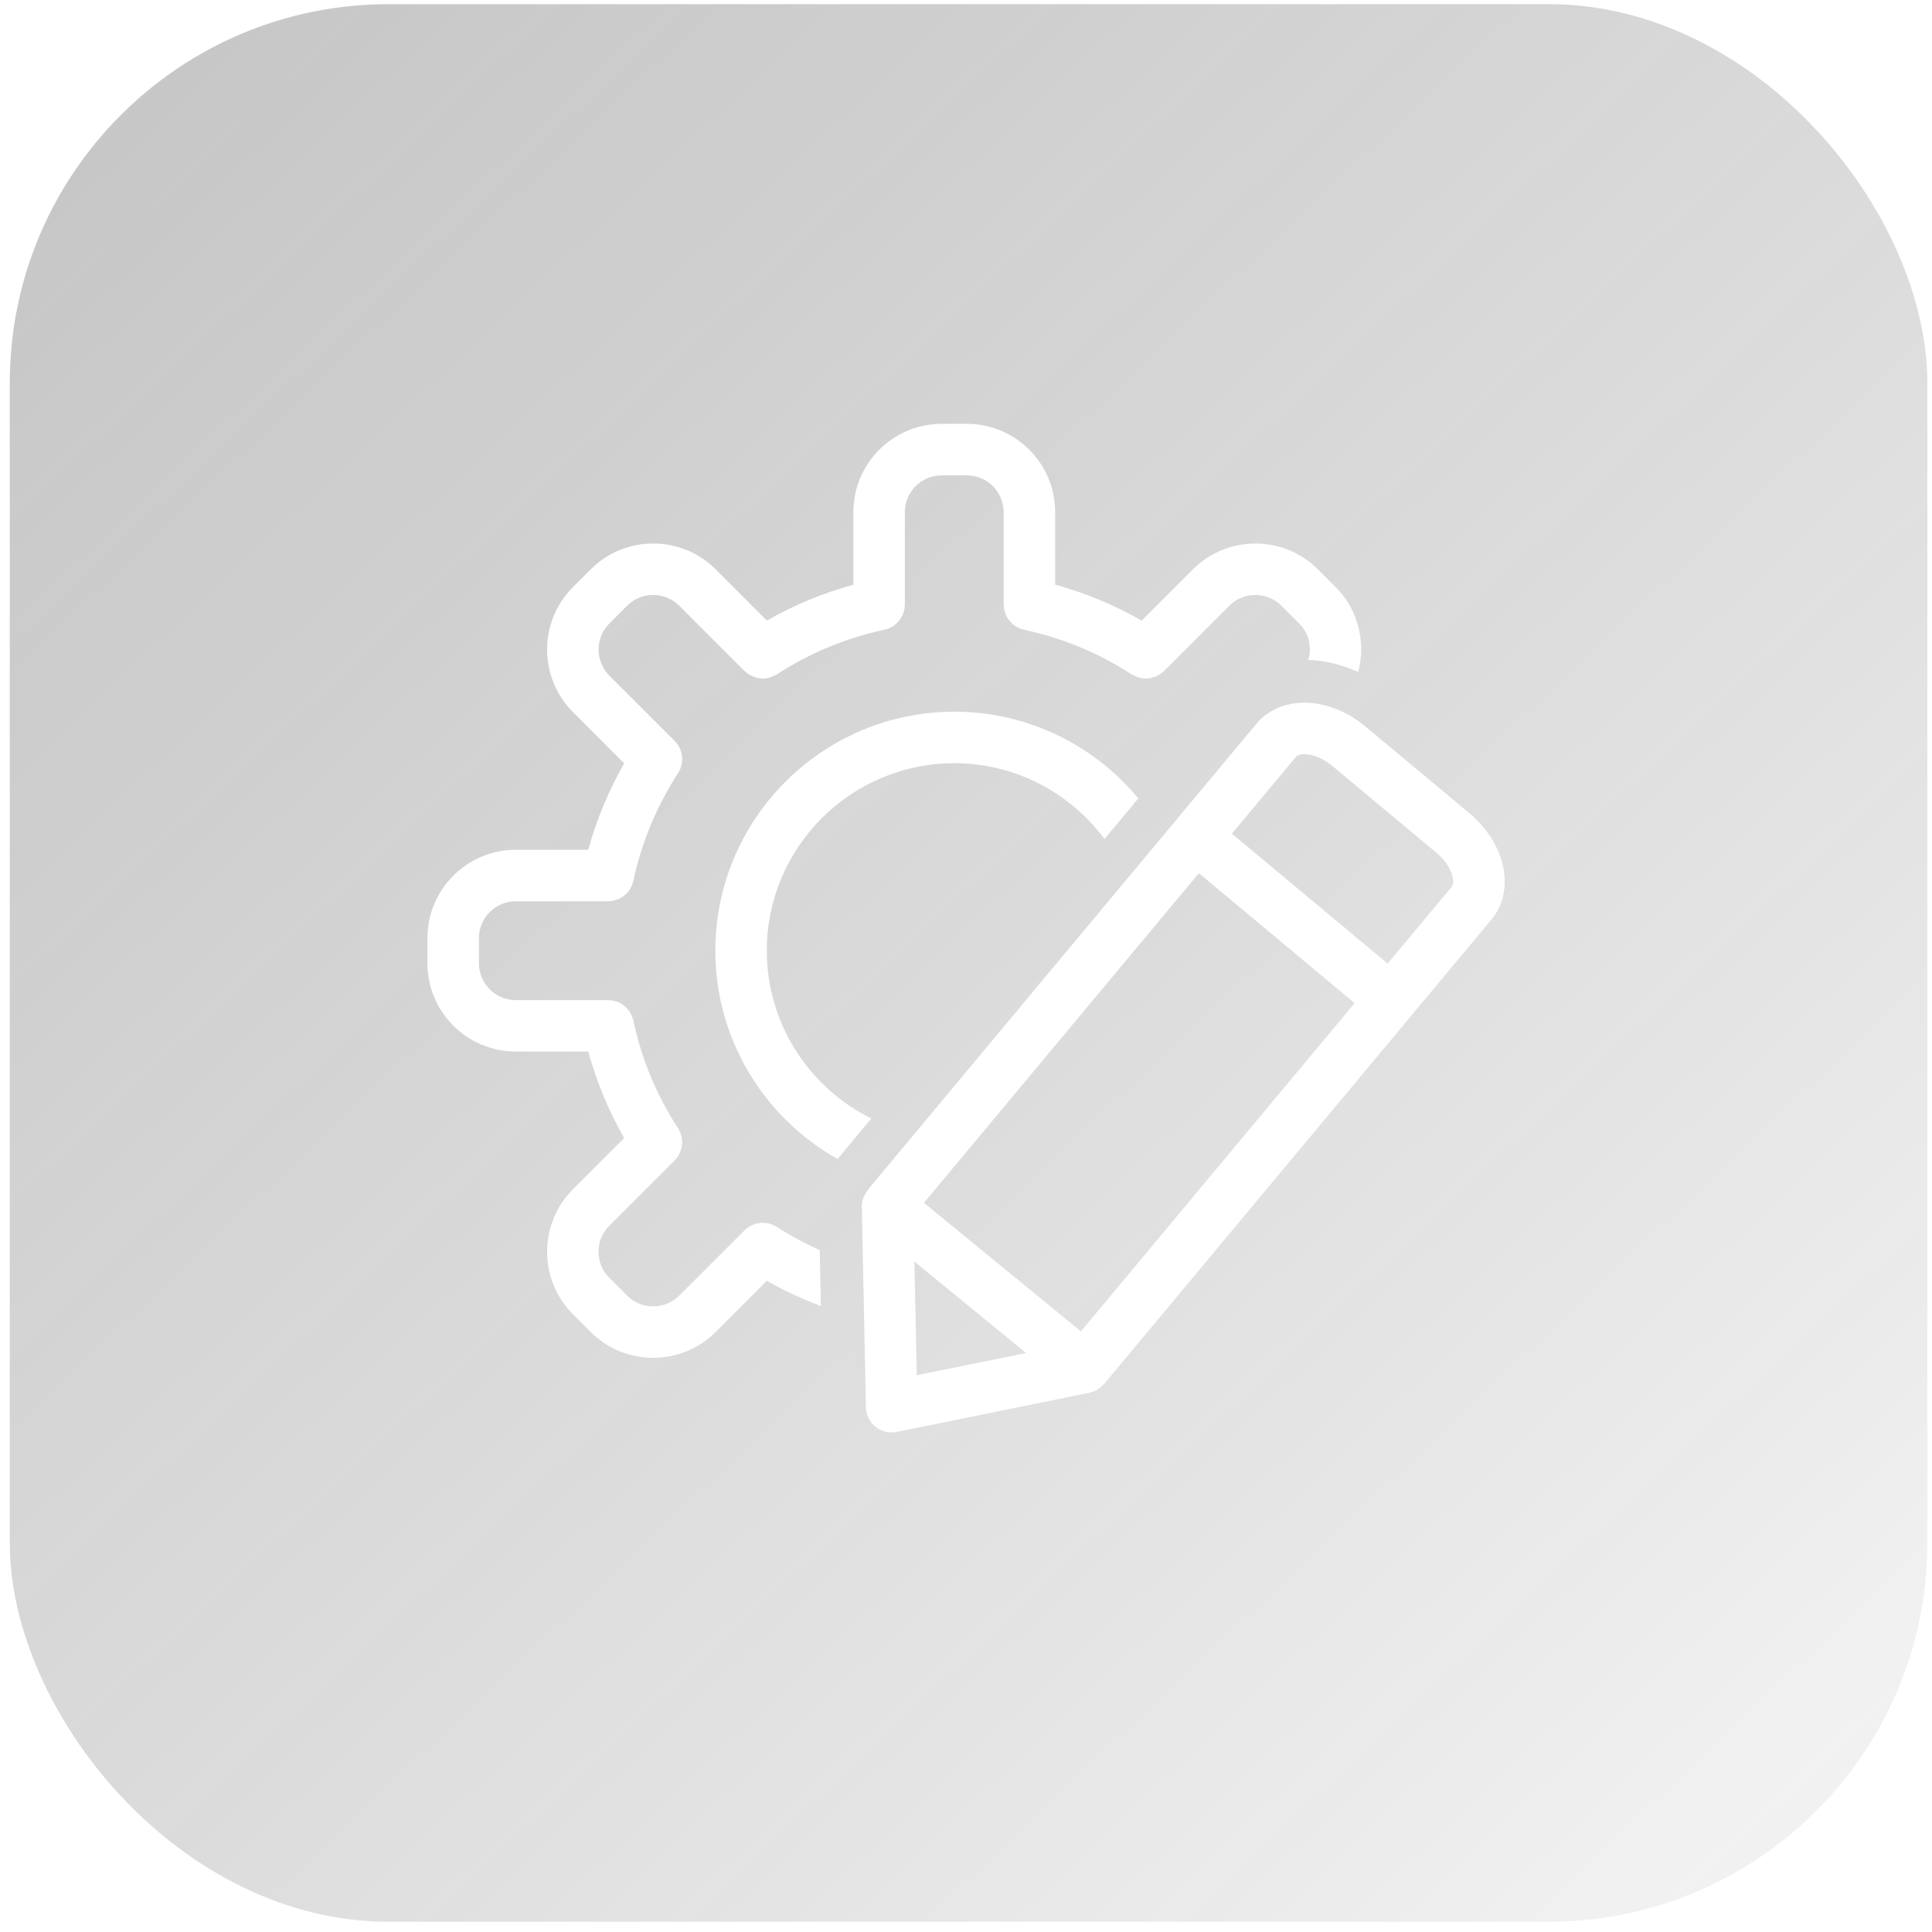 <svg width="51" height="51" viewBox="0 0 51 51" fill="none" xmlns="http://www.w3.org/2000/svg">
<g opacity="0.41" filter="url(#filter0_b_4413_1923)">
<rect x="0.258" y="0.11" width="50.619" height="50.619" rx="10" fill="url(#paint0_linear_4413_1923)"/>
</g>
<g clip-path="url(#clip0_4413_1923)">
<path d="M38.781 21.46L36.043 19.177C35.614 18.819 35.102 18.598 34.602 18.556C34.022 18.51 33.5 18.707 33.17 19.102L31.039 21.657L22.907 31.408L22.913 31.413C22.81 31.536 22.747 31.691 22.75 31.858L22.858 37.146C22.862 37.348 22.955 37.537 23.113 37.663C23.234 37.761 23.384 37.812 23.537 37.812C23.582 37.812 23.628 37.808 23.673 37.799L28.76 36.764C28.914 36.733 29.044 36.646 29.142 36.529L29.146 36.534L37.239 26.829L39.37 24.274C40.011 23.505 39.751 22.27 38.781 21.46ZM24.2 36.303L24.139 33.303L27.086 35.716L24.2 36.303ZM28.533 35.145L24.39 31.752L31.647 23.05L35.759 26.48L28.533 35.145ZM38.326 23.403L36.63 25.436L32.518 22.006L34.214 19.973C34.255 19.924 34.361 19.901 34.488 19.911C34.709 19.93 34.958 20.043 35.172 20.221L37.91 22.504C38.336 22.86 38.422 23.288 38.326 23.403Z" fill="white"/>
<path d="M20.505 32.388C20.47 32.366 20.434 32.349 20.398 32.333C20.394 32.331 20.391 32.329 20.387 32.327C20.308 32.295 20.225 32.281 20.143 32.28C20.139 32.28 20.134 32.279 20.131 32.279C20.047 32.28 19.965 32.296 19.887 32.326C19.883 32.328 19.879 32.329 19.875 32.33C19.794 32.364 19.719 32.412 19.655 32.476C19.654 32.477 19.654 32.477 19.653 32.477L19.652 32.479C19.651 32.48 19.65 32.481 19.649 32.482L17.928 34.202C17.549 34.579 16.934 34.579 16.557 34.204L16.081 33.728C15.705 33.352 15.706 32.736 16.081 32.359L17.804 30.636C17.805 30.636 17.805 30.635 17.806 30.634L17.808 30.632C17.809 30.632 17.809 30.631 17.81 30.63C17.873 30.566 17.922 30.491 17.956 30.41C17.957 30.406 17.958 30.402 17.959 30.398C17.989 30.32 18.006 30.238 18.007 30.155C18.007 30.151 18.006 30.147 18.006 30.143C18.005 30.06 17.99 29.978 17.958 29.899C17.957 29.896 17.955 29.893 17.953 29.89C17.938 29.853 17.92 29.816 17.898 29.782C17.331 28.911 16.935 27.954 16.718 26.937C16.715 26.927 16.711 26.918 16.708 26.907C16.699 26.874 16.69 26.841 16.677 26.81C16.67 26.794 16.66 26.78 16.652 26.765C16.64 26.741 16.628 26.717 16.613 26.694C16.603 26.68 16.591 26.668 16.58 26.654C16.563 26.634 16.547 26.612 16.528 26.594C16.518 26.584 16.506 26.576 16.495 26.567C16.473 26.548 16.45 26.528 16.425 26.511C16.416 26.506 16.406 26.501 16.397 26.496C16.369 26.479 16.34 26.463 16.309 26.451C16.298 26.446 16.286 26.444 16.275 26.44C16.245 26.429 16.215 26.419 16.184 26.413C16.163 26.409 16.14 26.409 16.118 26.406C16.097 26.404 16.076 26.4 16.054 26.4H13.614C13.078 26.4 12.643 25.964 12.643 25.429V24.763C12.643 24.228 13.078 23.793 13.614 23.793H16.052H16.055C16.056 23.793 16.057 23.792 16.059 23.792C16.129 23.791 16.196 23.777 16.26 23.757C16.271 23.753 16.282 23.751 16.293 23.747C16.355 23.723 16.412 23.691 16.464 23.652C16.474 23.644 16.483 23.637 16.492 23.629C16.543 23.585 16.589 23.536 16.625 23.48C16.63 23.473 16.633 23.465 16.637 23.458C16.673 23.397 16.702 23.33 16.718 23.258C16.718 23.257 16.718 23.256 16.719 23.255C16.936 22.239 17.333 21.282 17.899 20.41C17.922 20.375 17.939 20.339 17.955 20.302C17.956 20.299 17.958 20.296 17.959 20.293C17.991 20.213 18.006 20.131 18.007 20.048C18.007 20.044 18.008 20.04 18.008 20.036C18.007 19.953 17.99 19.871 17.96 19.793C17.959 19.789 17.958 19.785 17.956 19.781C17.923 19.7 17.874 19.625 17.81 19.56C17.81 19.56 17.81 19.559 17.809 19.559L17.808 19.558C17.806 19.556 17.805 19.555 17.804 19.554L16.084 17.834C15.707 17.454 15.706 16.839 16.082 16.463L16.558 15.987C16.935 15.611 17.549 15.612 17.927 15.987L19.654 17.714C19.657 17.717 19.661 17.718 19.664 17.72C19.722 17.776 19.788 17.819 19.86 17.85C19.876 17.858 19.892 17.863 19.908 17.869C19.981 17.895 20.056 17.912 20.134 17.913H20.135C20.212 17.913 20.289 17.895 20.363 17.868C20.385 17.861 20.405 17.849 20.426 17.839C20.453 17.827 20.48 17.82 20.505 17.803C21.376 17.237 22.333 16.84 23.349 16.623C23.357 16.621 23.364 16.618 23.373 16.616C23.408 16.607 23.443 16.596 23.476 16.582C23.494 16.575 23.509 16.565 23.524 16.556C23.547 16.544 23.57 16.533 23.591 16.519C23.61 16.506 23.625 16.491 23.642 16.476C23.659 16.462 23.676 16.45 23.691 16.434C23.706 16.419 23.719 16.401 23.732 16.384C23.746 16.367 23.761 16.351 23.773 16.332C23.785 16.315 23.793 16.296 23.803 16.277C23.814 16.257 23.826 16.238 23.834 16.217C23.843 16.194 23.849 16.171 23.856 16.147C23.861 16.128 23.869 16.11 23.873 16.091C23.879 16.059 23.881 16.025 23.883 15.992C23.883 15.981 23.886 15.97 23.886 15.958V15.954C23.886 15.954 23.886 15.953 23.886 15.952V13.518C23.886 12.983 24.322 12.548 24.858 12.548H25.523C26.059 12.548 26.494 12.983 26.494 13.518V15.954V15.954V15.959C26.494 15.973 26.498 15.987 26.499 16.002C26.5 16.032 26.502 16.062 26.508 16.091C26.512 16.113 26.52 16.133 26.527 16.155C26.533 16.176 26.538 16.197 26.546 16.217C26.555 16.239 26.568 16.26 26.579 16.281C26.589 16.298 26.597 16.317 26.607 16.333C26.62 16.352 26.635 16.369 26.65 16.386C26.663 16.402 26.675 16.419 26.69 16.435C26.705 16.45 26.722 16.463 26.739 16.476C26.756 16.491 26.772 16.506 26.791 16.519C26.81 16.533 26.833 16.543 26.854 16.555C26.871 16.564 26.887 16.575 26.906 16.583C26.936 16.596 26.969 16.605 27.001 16.614C27.012 16.616 27.022 16.621 27.032 16.624C28.048 16.841 29.005 17.238 29.877 17.804C29.902 17.82 29.929 17.827 29.955 17.839C29.976 17.85 29.997 17.861 30.019 17.869C30.093 17.896 30.169 17.913 30.247 17.913C30.324 17.913 30.401 17.895 30.474 17.869C30.49 17.863 30.506 17.858 30.522 17.851C30.594 17.819 30.66 17.777 30.718 17.721C30.721 17.718 30.724 17.717 30.728 17.714L32.452 15.989C32.832 15.613 33.447 15.611 33.824 15.988L34.299 16.463C34.558 16.723 34.634 17.094 34.536 17.424C34.589 17.426 34.64 17.424 34.694 17.428C35.087 17.461 35.479 17.571 35.853 17.739C36.056 16.964 35.865 16.106 35.26 15.502L34.785 15.026C33.88 14.122 32.404 14.121 31.493 15.026L30.137 16.382C29.417 15.97 28.654 15.653 27.854 15.435V13.518C27.854 12.234 26.809 11.188 25.524 11.188H24.858C23.573 11.188 22.527 12.234 22.527 13.518V15.435C21.728 15.653 20.964 15.97 20.244 16.382L18.887 15.024C17.977 14.121 16.5 14.122 15.597 15.026L15.121 15.502C14.217 16.406 14.216 17.882 15.121 18.794L16.477 20.149C16.065 20.869 15.748 21.633 15.529 22.432H13.614C12.329 22.432 11.283 23.478 11.283 24.762V25.428C11.283 26.713 12.329 27.758 13.614 27.758H15.529C15.748 28.559 16.065 29.322 16.477 30.042L15.119 31.399C14.216 32.309 14.217 33.785 15.121 34.689L15.597 35.165C16.049 35.617 16.645 35.843 17.24 35.843C17.836 35.843 18.433 35.617 18.889 35.165L20.244 33.809C20.701 34.071 21.178 34.29 21.669 34.474L21.639 32.999C21.249 32.823 20.868 32.624 20.505 32.388Z" fill="white"/>
<path d="M20.242 25.095C20.242 22.367 22.462 20.147 25.191 20.147C26.814 20.147 28.253 20.936 29.156 22.147L30.049 21.076C28.89 19.679 27.143 18.787 25.191 18.787C21.713 18.787 18.883 21.617 18.883 25.095C18.883 27.455 20.187 29.513 22.11 30.595L23.001 29.527C21.369 28.717 20.242 27.037 20.242 25.095Z" fill="white"/>
</g>
<defs>
<filter id="filter0_b_4413_1923" x="-60.289" y="-60.437" width="171.713" height="171.713" filterUnits="userSpaceOnUse" color-interpolation-filters="sRGB">
<feFlood flood-opacity="0" result="BackgroundImageFix"/>
<feGaussianBlur in="BackgroundImageFix" stdDeviation="30.273"/>
<feComposite in2="SourceAlpha" operator="in" result="effect1_backgroundBlur_4413_1923"/>
<feBlend mode="normal" in="SourceGraphic" in2="effect1_backgroundBlur_4413_1923" result="shape"/>
</filter>
<linearGradient id="paint0_linear_4413_1923" x1="10.125" y1="-32.834" x2="78.605" y2="39.848" gradientUnits="userSpaceOnUse">
<stop stop-color="#434343" stop-opacity="0.86"/>
<stop offset="1" stop-opacity="0"/>
</linearGradient>
<clipPath id="clip0_4413_1923">
<rect width="29" height="29" fill="white" transform="translate(11.002 10)"/>
</clipPath>
</defs>
</svg>

